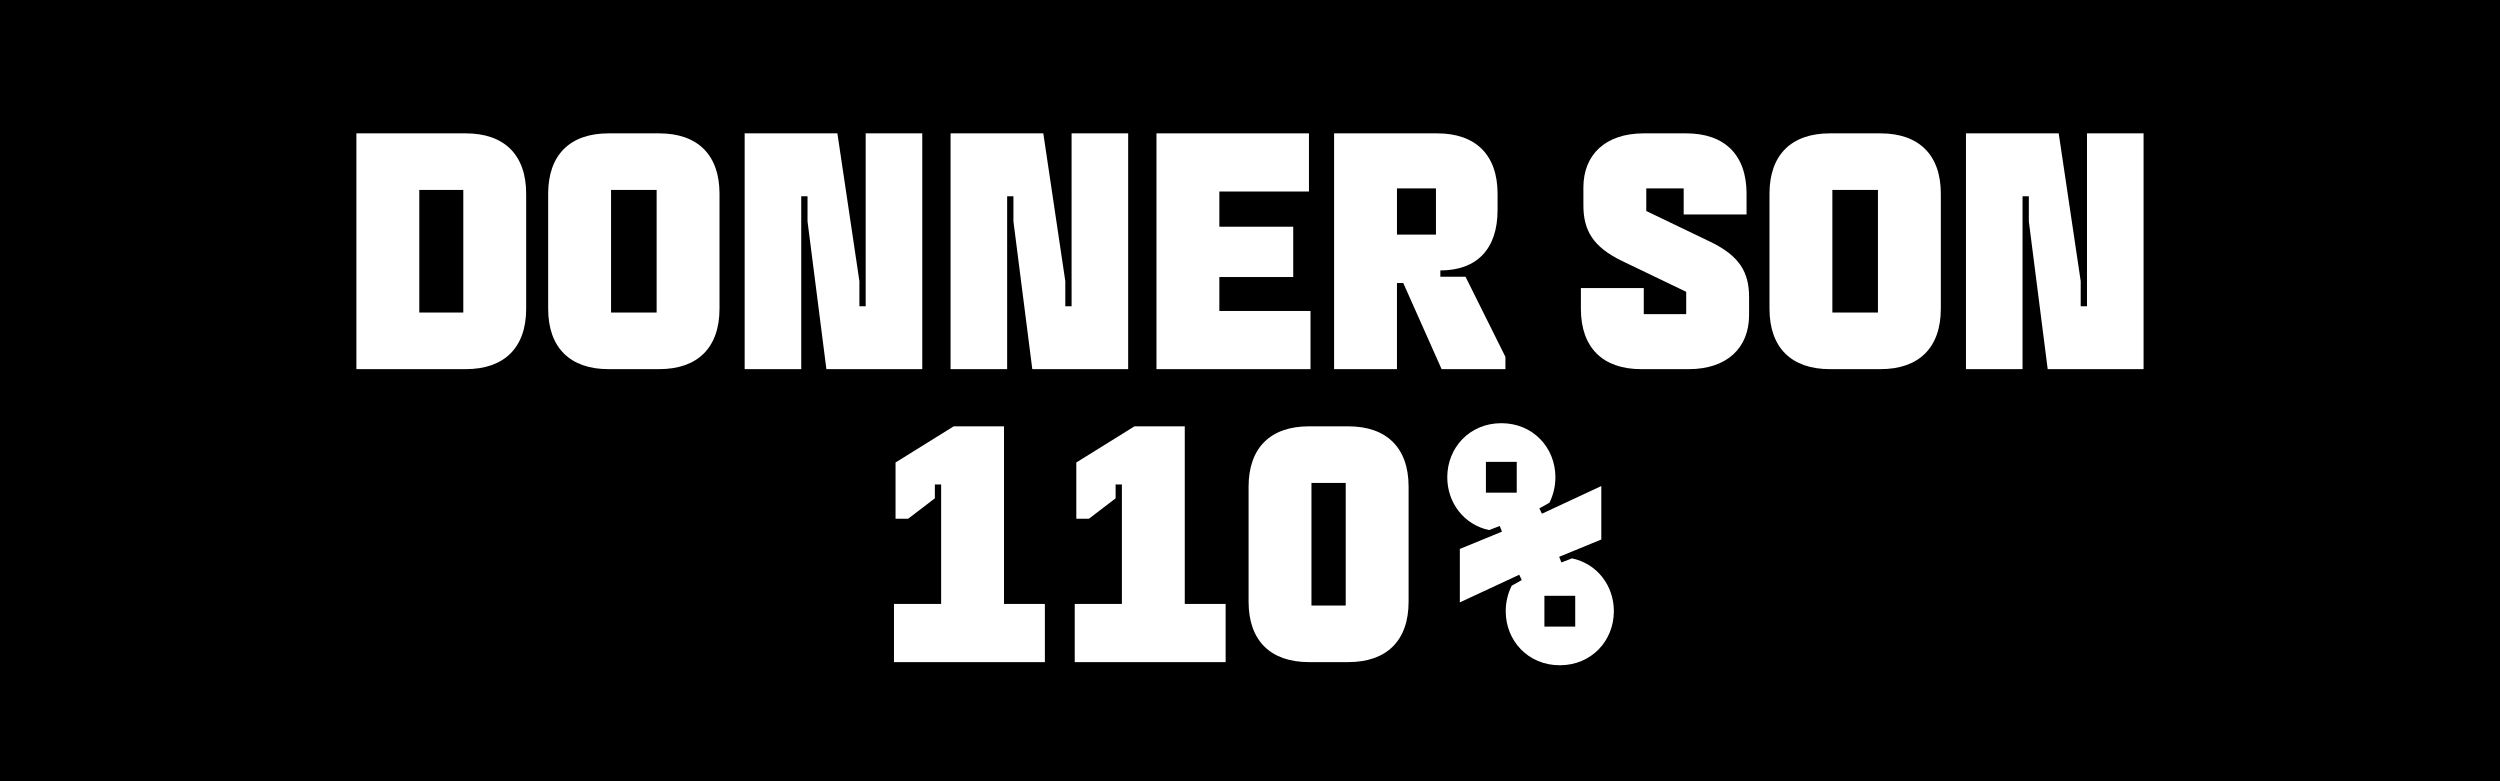 <?xml version="1.0" encoding="utf-8"?>
<!-- Generator: Adobe Illustrator 26.0.1, SVG Export Plug-In . SVG Version: 6.00 Build 0)  -->
<svg version="1.1" id="Layer_1" xmlns="http://www.w3.org/2000/svg" xmlns:xlink="http://www.w3.org/1999/xlink" x="0px" y="0px"
	 viewBox="0 0 2560 800" style="enable-background:new 0 0 2560 800;" xml:space="preserve">
<style type="text/css">
	.st0{fill:#FFFFFF;}
</style>
<rect width="2560" height="800"/>
<g>
	<path class="st0" d="M364.96,136.56h112.03c39.27,0,61.81,21.89,61.81,61.81v117.82c0,39.92-22.53,61.81-61.81,61.81H364.96V136.56
		z M429.35,194.51v125.55h45.07V194.51H429.35z"/>
	<path class="st0" d="M674.97,378h-51.83c-39.27,0-61.81-21.89-61.81-61.81V198.37c0-39.92,22.53-61.81,61.81-61.81h51.83
		c39.27,0,61.81,21.89,61.81,61.81v117.82C736.77,356.11,714.24,378,674.97,378z M672.39,320.06V194.51h-46.68v125.55H672.39z"/>
	<path class="st0" d="M762.53,378V136.56h94.96l22.53,151.3v25.75h6.44V136.56h57.94V378h-98.18l-19.31-151.3v-25.75h-6.44V378
		H762.53z"/>
	<path class="st0" d="M973.38,378V136.56h94.96l22.53,151.3v25.75h6.44V136.56h57.94V378h-98.18l-19.31-151.3v-25.75h-6.44V378
		H973.38z"/>
	<path class="st0" d="M1184.24,136.56h156.13v59.55h-91.75v36.05h75.65v51.51h-75.65v34.77h93.35V378h-157.74V136.56z"/>
	<path class="st0" d="M1366.11,378V136.56h105.59c39.27,0,61.81,21.89,61.81,61.81v16.74c0,39.92-21.25,61.81-58.59,61.81v6.44
		h25.75l40.88,82.09V378h-65.35l-39.27-88.2h-6.44V378H1366.11z M1430.5,192.9v47.32h39.92V192.9H1430.5z"/>
	<path class="st0" d="M1726.66,298.81l-65.67-31.55c-29.94-14.49-39.59-31.55-39.59-56.98v-18.35c0-33.48,22.53-55.37,61.81-55.37
		h43.46c39.27,0,61.81,21.89,61.81,61.81v21.25h-64.38V192.9h-38.31v23.18l65.67,31.55c29.94,14.49,39.6,31.23,39.6,56.66v18.35
		c0,33.48-22.54,55.37-61.81,55.37h-48.61c-39.27,0-61.81-21.89-61.81-61.81v-21.25h64.38v26.72h43.46V298.81z"/>
	<path class="st0" d="M1925.6,378h-51.83c-39.27,0-61.81-21.89-61.81-61.81V198.37c0-39.92,22.54-61.81,61.81-61.81h51.83
		c39.27,0,61.81,21.89,61.81,61.81v117.82C1987.4,356.11,1964.87,378,1925.6,378z M1923.02,320.06V194.51h-46.68v125.55H1923.02z"/>
	<path class="st0" d="M2013.15,378V136.56h94.96l22.53,151.3v25.75h6.44V136.56h57.94V378h-98.18l-19.31-151.3v-25.75h-6.44V378
		H2013.15z"/>
	<path class="st0" d="M915.43,618.45h48.29V496.12h-6.44v14.16l-27.36,20.92h-12.88v-57.62l59.55-37.02h51.51v181.88h41.85V678
		H915.43V618.45z"/>
	<path class="st0" d="M1100.53,618.45h48.29V496.12h-6.44v14.16l-27.36,20.92h-12.88v-57.62l59.55-37.02h51.51v181.88h41.85V678
		h-154.52V618.45z"/>
	<path class="st0" d="M1380.6,678h-40.24c-39.27,0-61.81-21.89-61.81-61.81V498.37c0-39.92,22.53-61.81,61.81-61.81h40.24
		c39.27,0,61.81,21.89,61.81,61.81v117.82C1442.41,656.11,1419.87,678,1380.6,678z M1378.02,620.06V494.51h-35.09v125.55H1378.02z"
		/>
	<path class="st0" d="M1596.6,570.16l2.25,5.79l10.94-4.18c25.75,5.47,42.81,28.01,42.81,54.08c0,30.26-22.86,55.37-55.37,55.37
		c-32.51,0-55.37-25.11-55.37-55.37c0-9.33,2.25-18.35,6.12-26.07l10.3-5.79l-2.57-5.47l-60.84,28.33v-54.73l43.14-17.71l-2.25-5.79
		l-10.95,4.18c-25.75-5.47-42.81-28.01-42.81-54.08c0-30.26,22.86-55.37,55.37-55.37s55.37,25.11,55.37,55.37
		c0,9.33-2.25,18.35-6.12,26.07l-10.3,5.79l2.58,5.47l60.84-28.33v54.73L1596.6,570.16z M1553.14,504.49v-31.55h-31.55v31.55
		H1553.14z M1581.47,610.08v31.55h31.55v-31.55H1581.47z"/>
</g>
</svg>
